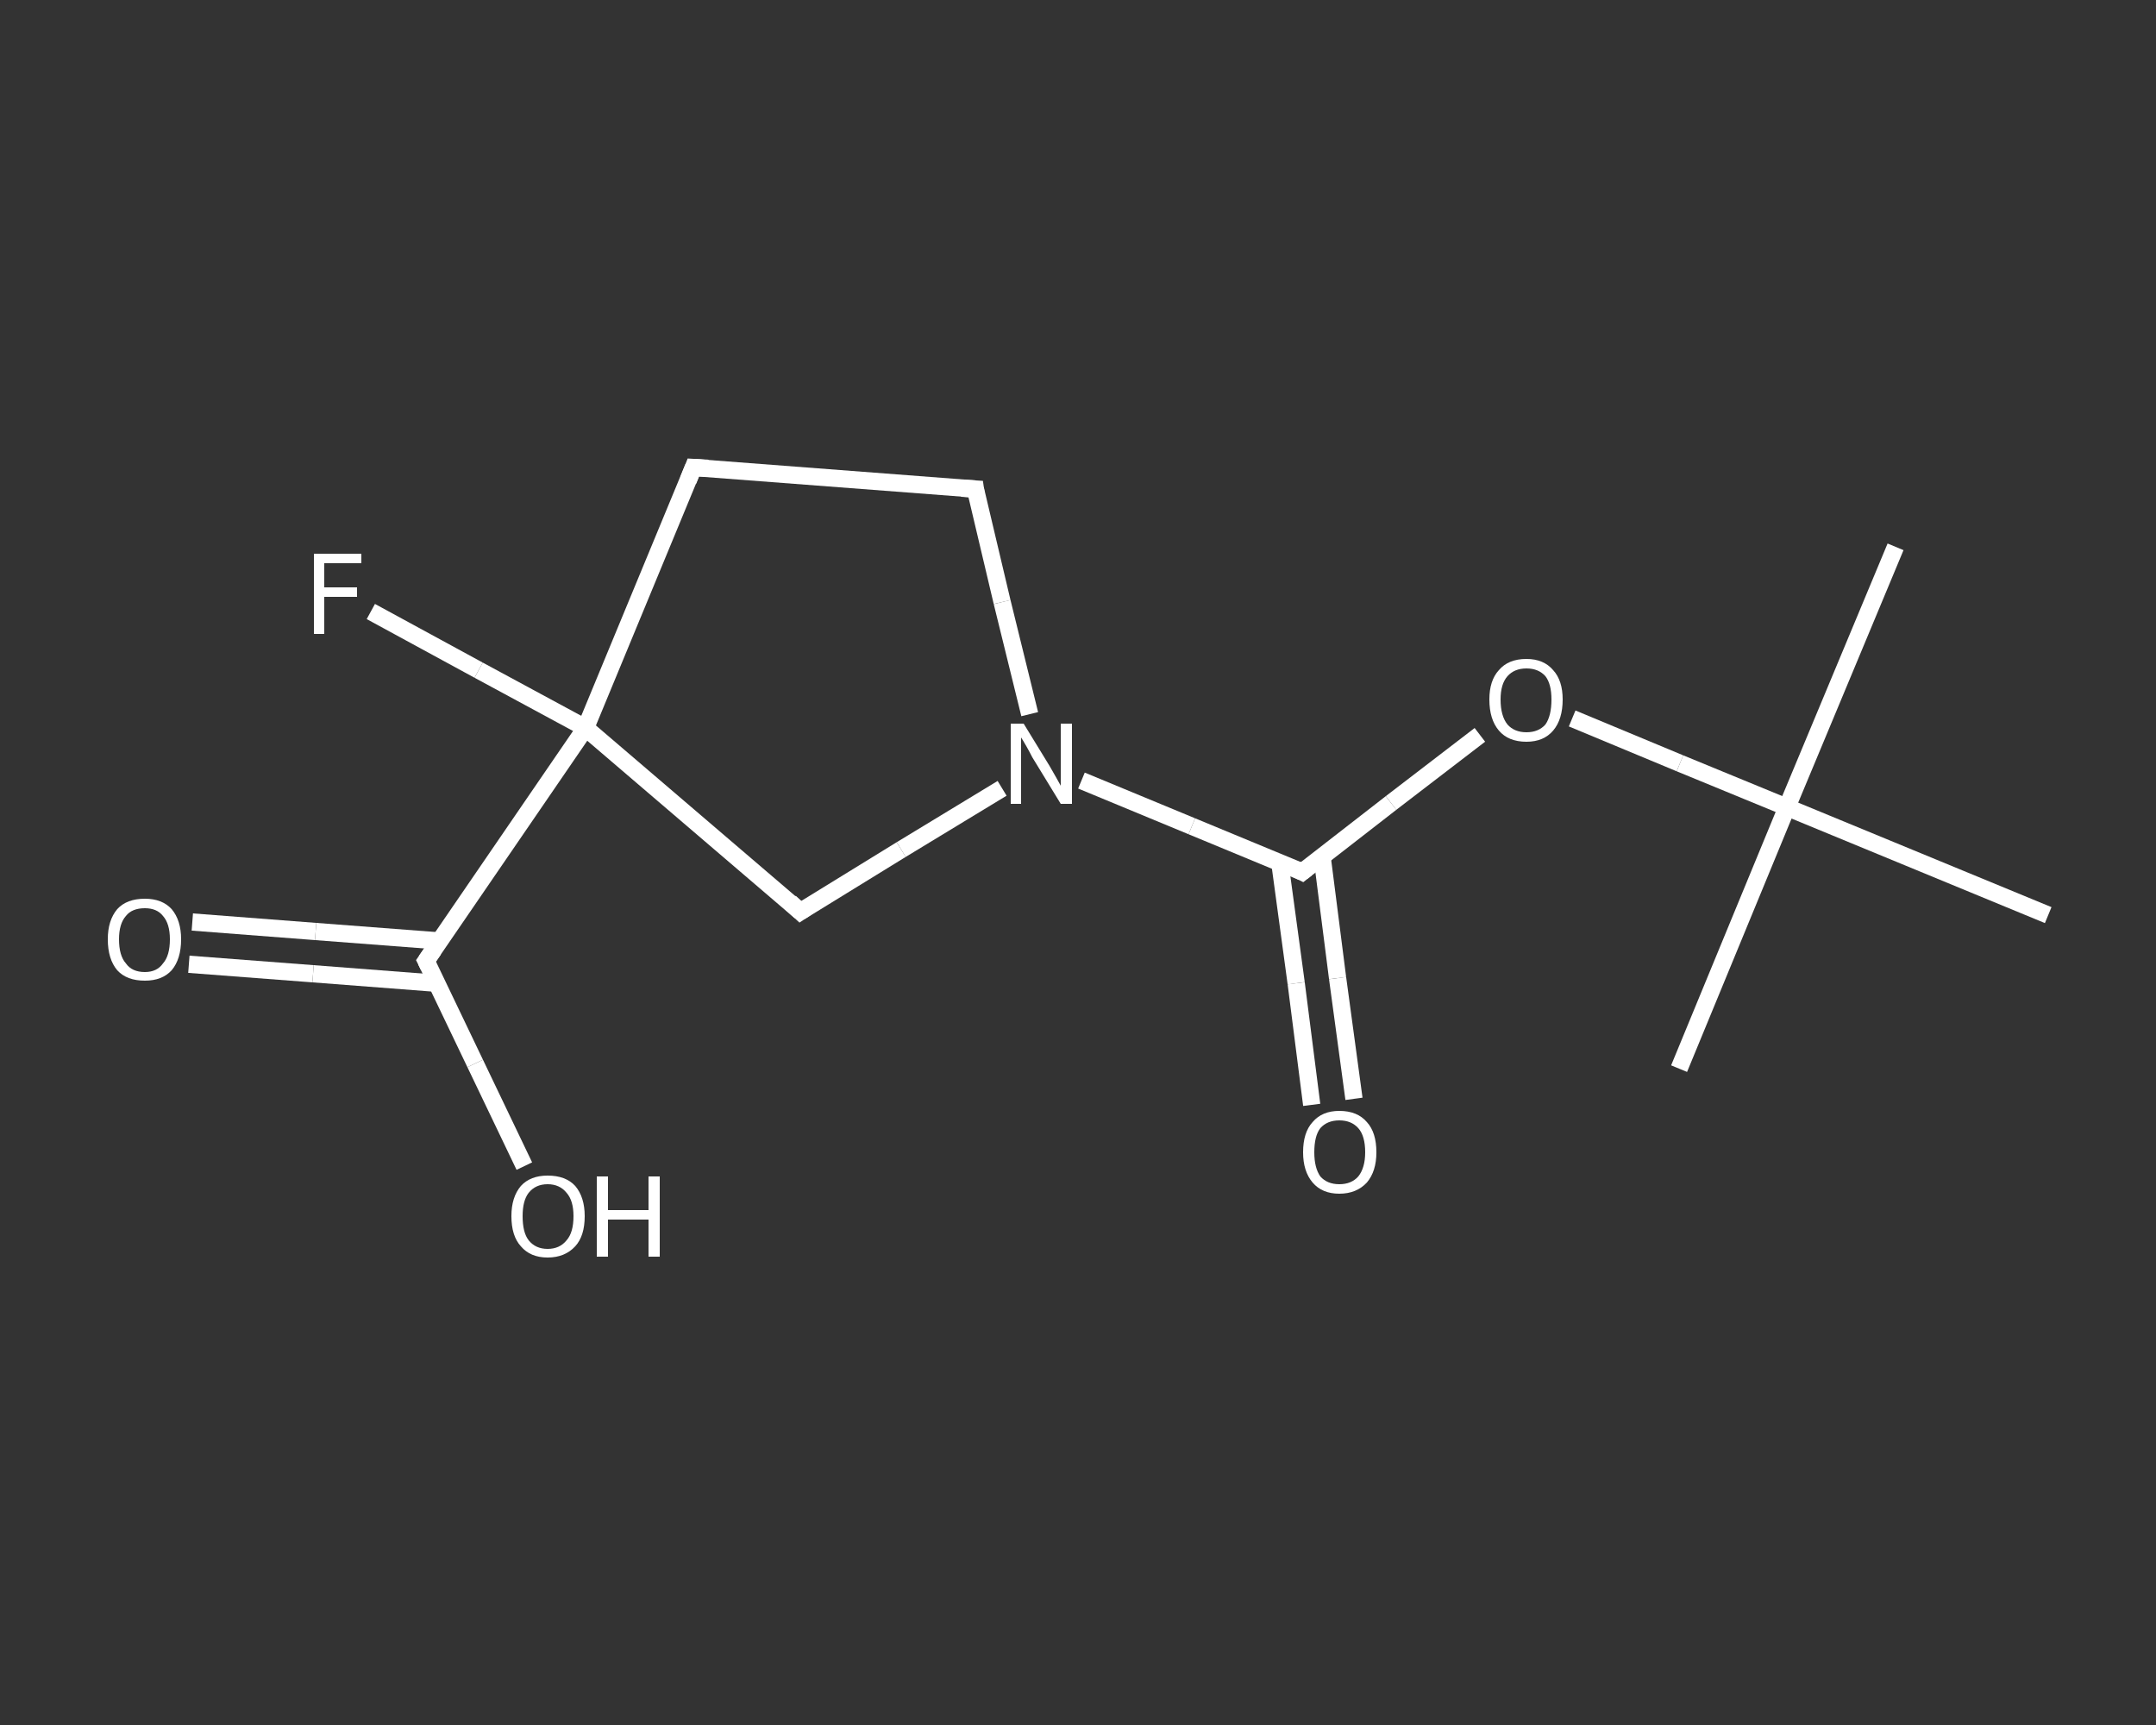 <?xml version='1.0' encoding='iso-8859-1'?>
<svg version='1.1' baseProfile='full'
              xmlns='http://www.w3.org/2000/svg'
                      xmlns:rdkit='http://www.rdkit.org/xml'
                      xmlns:xlink='http://www.w3.org/1999/xlink'
                  xml:space='preserve'
width='250px' height='200px' viewBox='0 0 250 200'>
<rect x="0" y="0" width="250" height="200" fill="#333333" stroke="none"/>
<!-- END OF HEADER -->
<rect style='opacity:1.0;fill:transparent;stroke:none' width='250.0' height='200.0' x='0.0' y='0.0'> </rect>
<path class='bond-0 atom-0 atom-1' d='M 219.8,63.4 L 207.2,93.6' style='fill:none;fill-rule:evenodd;stroke:#FFFFFF;stroke-width:2.0px;stroke-linecap:butt;stroke-linejoin:miter;stroke-opacity:1' />
<path class='bond-1 atom-1 atom-2' d='M 207.2,93.6 L 194.7,123.9' style='fill:none;fill-rule:evenodd;stroke:#FFFFFF;stroke-width:2.0px;stroke-linecap:butt;stroke-linejoin:miter;stroke-opacity:1' />
<path class='bond-2 atom-1 atom-3' d='M 207.2,93.6 L 237.5,106.1' style='fill:none;fill-rule:evenodd;stroke:#FFFFFF;stroke-width:2.0px;stroke-linecap:butt;stroke-linejoin:miter;stroke-opacity:1' />
<path class='bond-3 atom-1 atom-4' d='M 207.2,93.6 L 194.8,88.5' style='fill:none;fill-rule:evenodd;stroke:#FFFFFF;stroke-width:2.0px;stroke-linecap:butt;stroke-linejoin:miter;stroke-opacity:1' />
<path class='bond-3 atom-1 atom-4' d='M 194.8,88.5 L 182.3,83.3' style='fill:none;fill-rule:evenodd;stroke:#FFFFFF;stroke-width:2.0px;stroke-linecap:butt;stroke-linejoin:miter;stroke-opacity:1' />
<path class='bond-4 atom-4 atom-5' d='M 171.6,85.2 L 161.3,93.1' style='fill:none;fill-rule:evenodd;stroke:#FFFFFF;stroke-width:2.0px;stroke-linecap:butt;stroke-linejoin:miter;stroke-opacity:1' />
<path class='bond-4 atom-4 atom-5' d='M 161.3,93.1 L 151.0,101.1' style='fill:none;fill-rule:evenodd;stroke:#FFFFFF;stroke-width:2.0px;stroke-linecap:butt;stroke-linejoin:miter;stroke-opacity:1' />
<path class='bond-5 atom-5 atom-6' d='M 148.4,100.0 L 150.3,114.0' style='fill:none;fill-rule:evenodd;stroke:#FFFFFF;stroke-width:2.0px;stroke-linecap:butt;stroke-linejoin:miter;stroke-opacity:1' />
<path class='bond-5 atom-5 atom-6' d='M 150.3,114.0 L 152.1,128.1' style='fill:none;fill-rule:evenodd;stroke:#FFFFFF;stroke-width:2.0px;stroke-linecap:butt;stroke-linejoin:miter;stroke-opacity:1' />
<path class='bond-5 atom-5 atom-6' d='M 153.3,99.3 L 155.1,113.4' style='fill:none;fill-rule:evenodd;stroke:#FFFFFF;stroke-width:2.0px;stroke-linecap:butt;stroke-linejoin:miter;stroke-opacity:1' />
<path class='bond-5 atom-5 atom-6' d='M 155.1,113.4 L 157.0,127.4' style='fill:none;fill-rule:evenodd;stroke:#FFFFFF;stroke-width:2.0px;stroke-linecap:butt;stroke-linejoin:miter;stroke-opacity:1' />
<path class='bond-6 atom-5 atom-7' d='M 151.0,101.1 L 138.2,95.8' style='fill:none;fill-rule:evenodd;stroke:#FFFFFF;stroke-width:2.0px;stroke-linecap:butt;stroke-linejoin:miter;stroke-opacity:1' />
<path class='bond-6 atom-5 atom-7' d='M 138.2,95.8 L 125.4,90.5' style='fill:none;fill-rule:evenodd;stroke:#FFFFFF;stroke-width:2.0px;stroke-linecap:butt;stroke-linejoin:miter;stroke-opacity:1' />
<path class='bond-7 atom-7 atom-8' d='M 119.4,82.8 L 116.2,69.8' style='fill:none;fill-rule:evenodd;stroke:#FFFFFF;stroke-width:2.0px;stroke-linecap:butt;stroke-linejoin:miter;stroke-opacity:1' />
<path class='bond-7 atom-7 atom-8' d='M 116.2,69.8 L 113.1,56.7' style='fill:none;fill-rule:evenodd;stroke:#FFFFFF;stroke-width:2.0px;stroke-linecap:butt;stroke-linejoin:miter;stroke-opacity:1' />
<path class='bond-8 atom-8 atom-9' d='M 113.1,56.7 L 80.4,54.2' style='fill:none;fill-rule:evenodd;stroke:#FFFFFF;stroke-width:2.0px;stroke-linecap:butt;stroke-linejoin:miter;stroke-opacity:1' />
<path class='bond-9 atom-9 atom-10' d='M 80.4,54.2 L 67.9,84.4' style='fill:none;fill-rule:evenodd;stroke:#FFFFFF;stroke-width:2.0px;stroke-linecap:butt;stroke-linejoin:miter;stroke-opacity:1' />
<path class='bond-10 atom-10 atom-11' d='M 67.9,84.4 L 55.5,77.7' style='fill:none;fill-rule:evenodd;stroke:#FFFFFF;stroke-width:2.0px;stroke-linecap:butt;stroke-linejoin:miter;stroke-opacity:1' />
<path class='bond-10 atom-10 atom-11' d='M 55.5,77.7 L 43.0,70.9' style='fill:none;fill-rule:evenodd;stroke:#FFFFFF;stroke-width:2.0px;stroke-linecap:butt;stroke-linejoin:miter;stroke-opacity:1' />
<path class='bond-11 atom-10 atom-12' d='M 67.9,84.4 L 49.4,111.4' style='fill:none;fill-rule:evenodd;stroke:#FFFFFF;stroke-width:2.0px;stroke-linecap:butt;stroke-linejoin:miter;stroke-opacity:1' />
<path class='bond-12 atom-12 atom-13' d='M 51.0,109.1 L 36.6,108.0' style='fill:none;fill-rule:evenodd;stroke:#FFFFFF;stroke-width:2.0px;stroke-linecap:butt;stroke-linejoin:miter;stroke-opacity:1' />
<path class='bond-12 atom-12 atom-13' d='M 36.6,108.0 L 22.3,106.9' style='fill:none;fill-rule:evenodd;stroke:#FFFFFF;stroke-width:2.0px;stroke-linecap:butt;stroke-linejoin:miter;stroke-opacity:1' />
<path class='bond-12 atom-12 atom-13' d='M 50.6,114.0 L 36.3,112.9' style='fill:none;fill-rule:evenodd;stroke:#FFFFFF;stroke-width:2.0px;stroke-linecap:butt;stroke-linejoin:miter;stroke-opacity:1' />
<path class='bond-12 atom-12 atom-13' d='M 36.3,112.9 L 21.9,111.8' style='fill:none;fill-rule:evenodd;stroke:#FFFFFF;stroke-width:2.0px;stroke-linecap:butt;stroke-linejoin:miter;stroke-opacity:1' />
<path class='bond-13 atom-12 atom-14' d='M 49.4,111.4 L 55.1,123.3' style='fill:none;fill-rule:evenodd;stroke:#FFFFFF;stroke-width:2.0px;stroke-linecap:butt;stroke-linejoin:miter;stroke-opacity:1' />
<path class='bond-13 atom-12 atom-14' d='M 55.1,123.3 L 60.8,135.2' style='fill:none;fill-rule:evenodd;stroke:#FFFFFF;stroke-width:2.0px;stroke-linecap:butt;stroke-linejoin:miter;stroke-opacity:1' />
<path class='bond-14 atom-10 atom-15' d='M 67.9,84.4 L 92.8,105.7' style='fill:none;fill-rule:evenodd;stroke:#FFFFFF;stroke-width:2.0px;stroke-linecap:butt;stroke-linejoin:miter;stroke-opacity:1' />
<path class='bond-15 atom-15 atom-7' d='M 92.8,105.7 L 104.5,98.5' style='fill:none;fill-rule:evenodd;stroke:#FFFFFF;stroke-width:2.0px;stroke-linecap:butt;stroke-linejoin:miter;stroke-opacity:1' />
<path class='bond-15 atom-15 atom-7' d='M 104.5,98.5 L 116.2,91.4' style='fill:none;fill-rule:evenodd;stroke:#FFFFFF;stroke-width:2.0px;stroke-linecap:butt;stroke-linejoin:miter;stroke-opacity:1' />
<path d='M 151.5,100.7 L 151.0,101.1 L 150.4,100.8' style='fill:none;stroke:#FFFFFF;stroke-width:2.0px;stroke-linecap:butt;stroke-linejoin:miter;stroke-opacity:1;' />
<path d='M 113.2,57.4 L 113.1,56.7 L 111.5,56.6' style='fill:none;stroke:#FFFFFF;stroke-width:2.0px;stroke-linecap:butt;stroke-linejoin:miter;stroke-opacity:1;' />
<path d='M 82.1,54.3 L 80.4,54.2 L 79.8,55.7' style='fill:none;stroke:#FFFFFF;stroke-width:2.0px;stroke-linecap:butt;stroke-linejoin:miter;stroke-opacity:1;' />
<path d='M 50.3,110.1 L 49.4,111.4 L 49.7,112.0' style='fill:none;stroke:#FFFFFF;stroke-width:2.0px;stroke-linecap:butt;stroke-linejoin:miter;stroke-opacity:1;' />
<path d='M 91.6,104.6 L 92.8,105.7 L 93.4,105.3' style='fill:none;stroke:#FFFFFF;stroke-width:2.0px;stroke-linecap:butt;stroke-linejoin:miter;stroke-opacity:1;' />
<path class='atom-4' d='M 172.7 81.1
Q 172.7 78.9, 173.8 77.7
Q 174.9 76.4, 177.0 76.4
Q 179.0 76.4, 180.1 77.7
Q 181.2 78.9, 181.2 81.1
Q 181.2 83.4, 180.1 84.7
Q 179.0 86.0, 177.0 86.0
Q 174.9 86.0, 173.8 84.7
Q 172.7 83.4, 172.7 81.1
M 177.0 84.9
Q 178.4 84.9, 179.2 84.0
Q 179.9 83.0, 179.9 81.1
Q 179.9 79.3, 179.2 78.4
Q 178.4 77.5, 177.0 77.5
Q 175.6 77.5, 174.8 78.4
Q 174.0 79.3, 174.0 81.1
Q 174.0 83.0, 174.8 84.0
Q 175.6 84.9, 177.0 84.9
' fill='#FFFFFF'/>
<path class='atom-6' d='M 151.1 133.6
Q 151.1 131.3, 152.2 130.1
Q 153.3 128.8, 155.3 128.8
Q 157.4 128.8, 158.5 130.1
Q 159.6 131.3, 159.6 133.6
Q 159.6 135.8, 158.5 137.1
Q 157.3 138.4, 155.3 138.4
Q 153.3 138.4, 152.2 137.1
Q 151.1 135.8, 151.1 133.6
M 155.3 137.3
Q 156.7 137.3, 157.5 136.4
Q 158.3 135.4, 158.3 133.6
Q 158.3 131.7, 157.5 130.8
Q 156.7 129.9, 155.3 129.9
Q 153.9 129.9, 153.1 130.8
Q 152.4 131.7, 152.4 133.6
Q 152.4 135.4, 153.1 136.4
Q 153.9 137.3, 155.3 137.3
' fill='#FFFFFF'/>
<path class='atom-7' d='M 118.7 83.9
L 121.7 88.8
Q 122.0 89.3, 122.5 90.2
Q 123.0 91.1, 123.0 91.1
L 123.0 83.9
L 124.3 83.9
L 124.3 93.2
L 123.0 93.2
L 119.7 87.8
Q 119.4 87.2, 119.0 86.5
Q 118.6 85.8, 118.4 85.5
L 118.4 93.2
L 117.2 93.2
L 117.2 83.9
L 118.7 83.9
' fill='#FFFFFF'/>
<path class='atom-11' d='M 36.4 64.2
L 41.9 64.2
L 41.9 65.3
L 37.6 65.3
L 37.6 68.1
L 41.4 68.1
L 41.4 69.2
L 37.6 69.2
L 37.6 73.5
L 36.4 73.5
L 36.4 64.2
' fill='#FFFFFF'/>
<path class='atom-13' d='M 12.5 108.9
Q 12.5 106.7, 13.6 105.4
Q 14.7 104.2, 16.8 104.2
Q 18.8 104.2, 19.9 105.4
Q 21.0 106.7, 21.0 108.9
Q 21.0 111.2, 19.9 112.5
Q 18.8 113.7, 16.8 113.7
Q 14.7 113.7, 13.6 112.5
Q 12.5 111.2, 12.5 108.9
M 16.8 112.7
Q 18.2 112.7, 18.9 111.7
Q 19.7 110.8, 19.7 108.9
Q 19.7 107.1, 18.9 106.2
Q 18.2 105.3, 16.8 105.3
Q 15.3 105.3, 14.6 106.2
Q 13.8 107.1, 13.8 108.9
Q 13.8 110.8, 14.6 111.7
Q 15.3 112.7, 16.8 112.7
' fill='#FFFFFF'/>
<path class='atom-14' d='M 59.3 141.0
Q 59.3 138.8, 60.4 137.5
Q 61.5 136.3, 63.5 136.3
Q 65.6 136.3, 66.7 137.5
Q 67.8 138.8, 67.8 141.0
Q 67.8 143.3, 66.7 144.5
Q 65.5 145.8, 63.5 145.8
Q 61.5 145.8, 60.4 144.5
Q 59.3 143.3, 59.3 141.0
M 63.5 144.8
Q 64.9 144.8, 65.7 143.8
Q 66.5 142.9, 66.5 141.0
Q 66.5 139.2, 65.7 138.3
Q 64.9 137.3, 63.5 137.3
Q 62.1 137.3, 61.3 138.3
Q 60.6 139.2, 60.6 141.0
Q 60.6 142.9, 61.3 143.8
Q 62.1 144.8, 63.5 144.8
' fill='#FFFFFF'/>
<path class='atom-14' d='M 69.2 136.4
L 70.5 136.4
L 70.5 140.3
L 75.2 140.3
L 75.2 136.4
L 76.5 136.4
L 76.5 145.7
L 75.2 145.7
L 75.2 141.4
L 70.5 141.4
L 70.5 145.7
L 69.2 145.7
L 69.2 136.4
' fill='#FFFFFF'/>
</svg>
